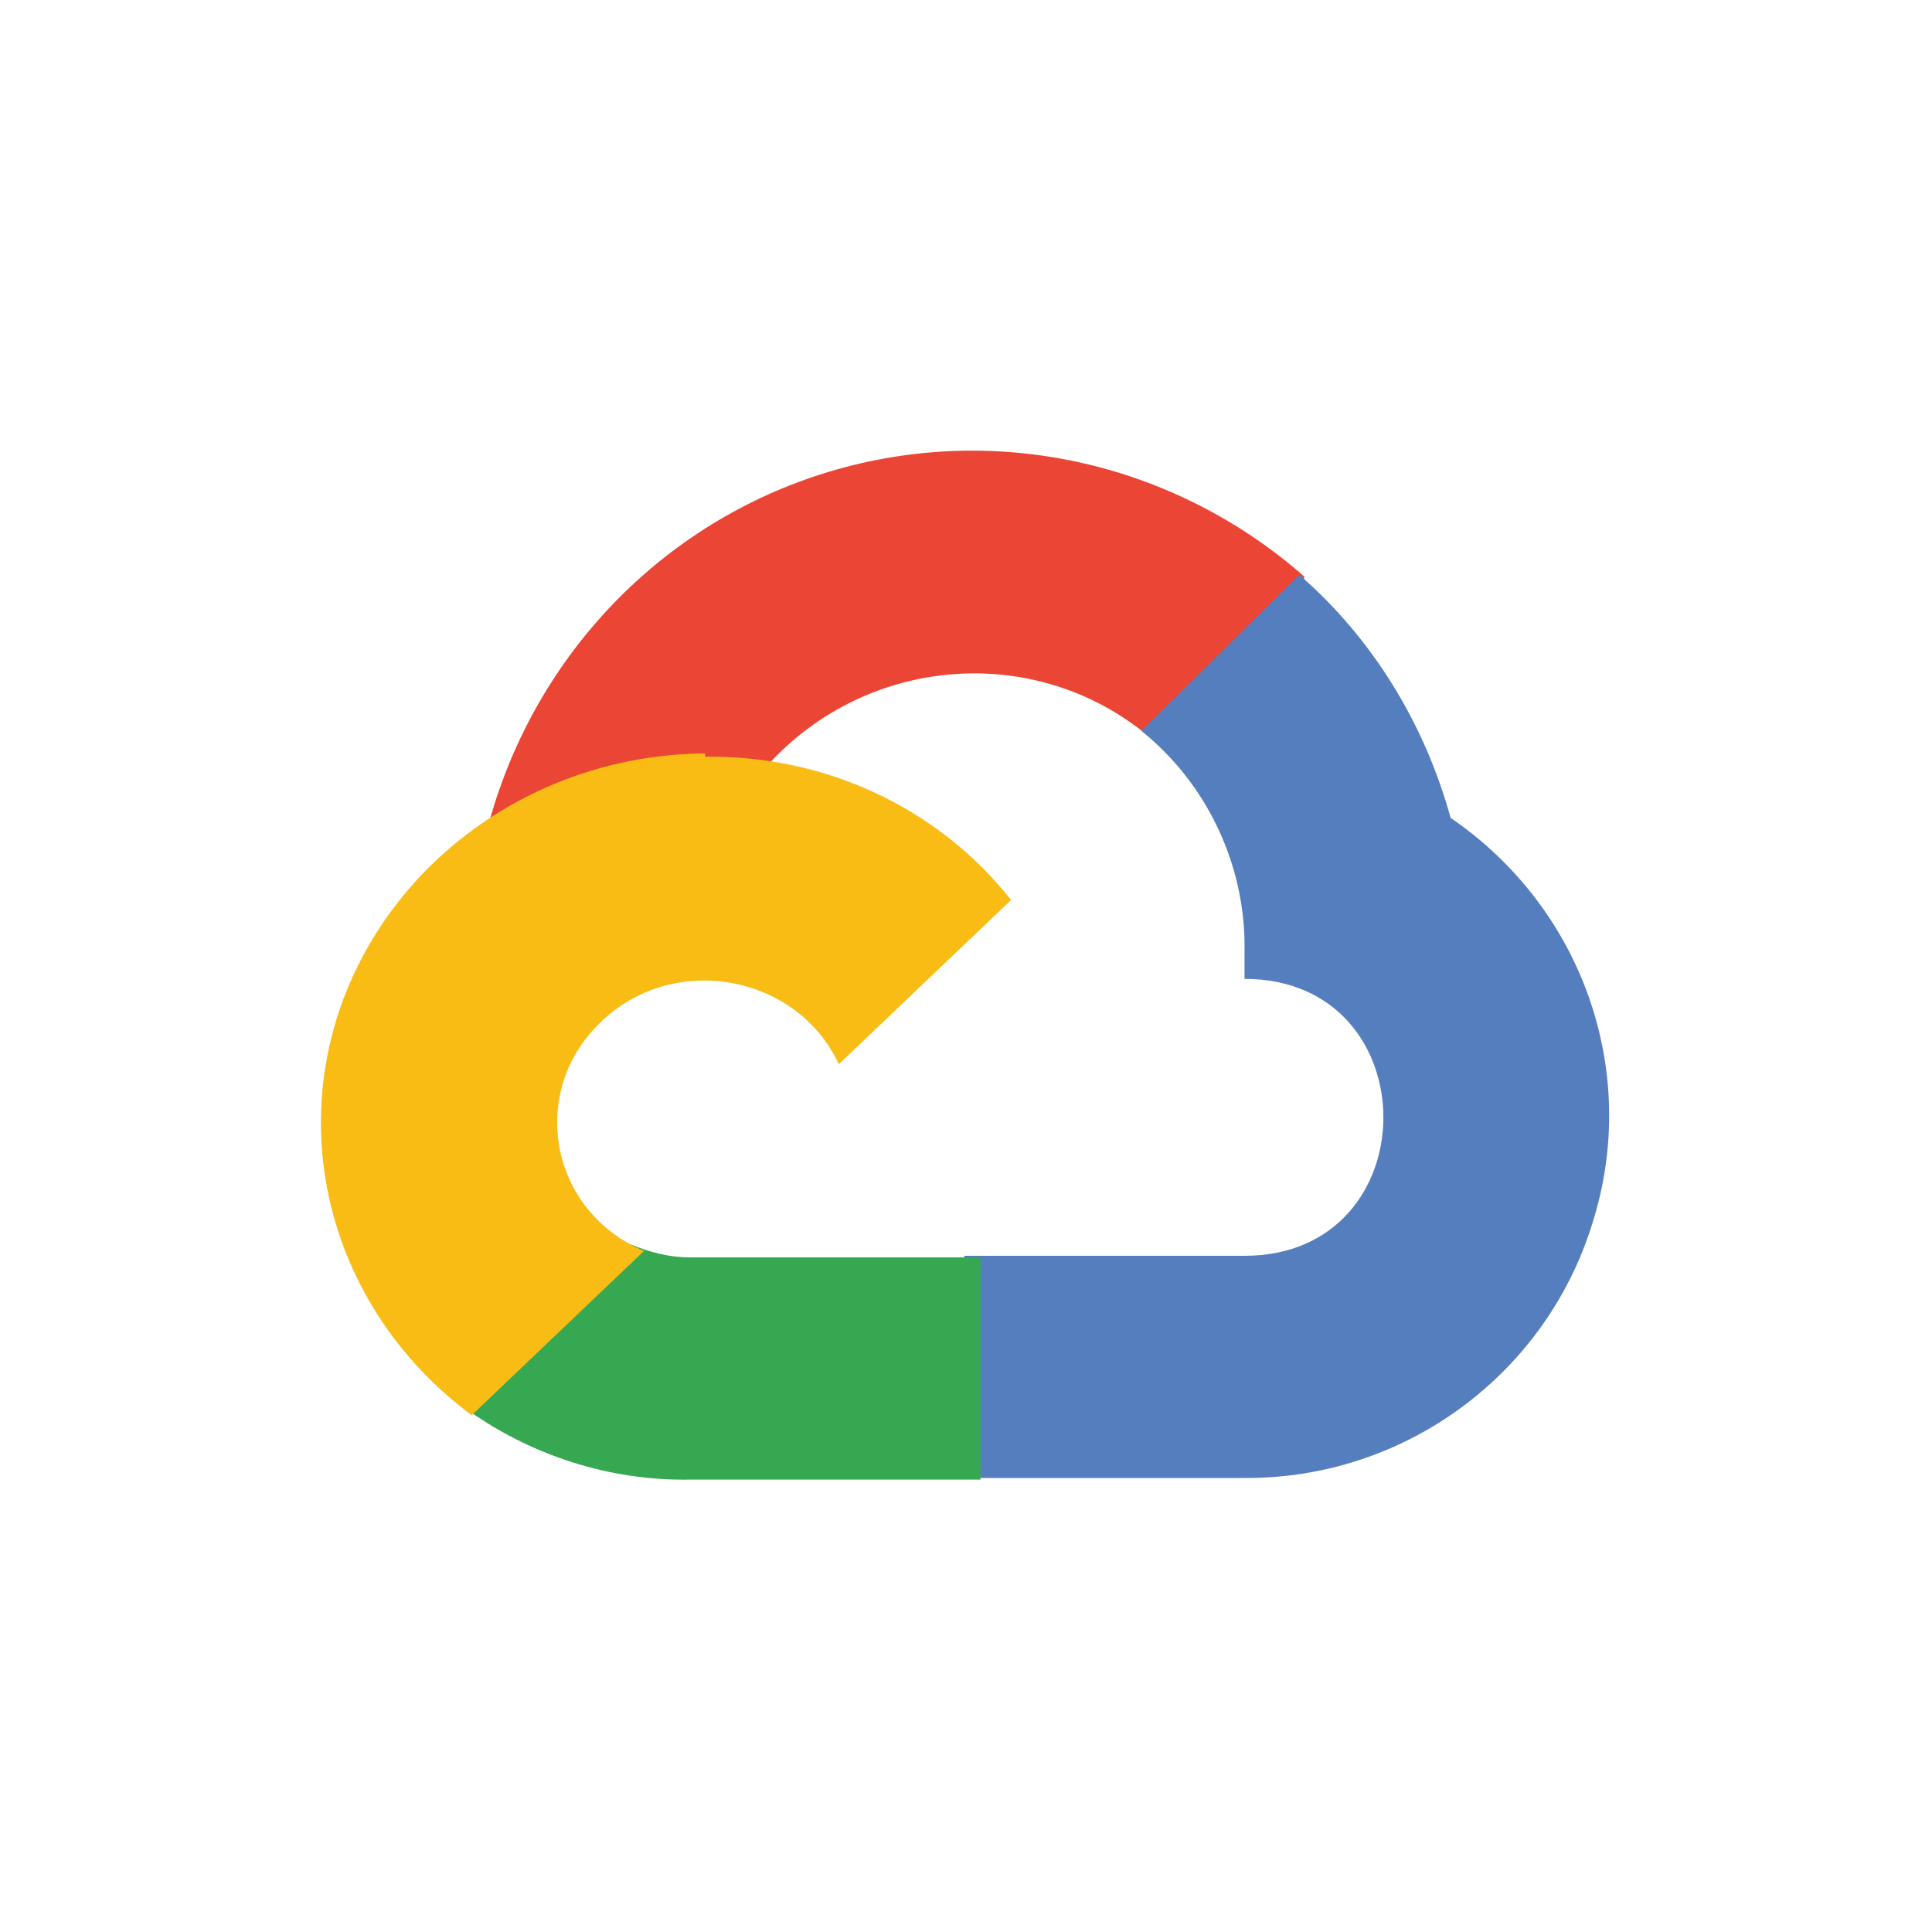 <?xml version="1.0" encoding="UTF-8"?> <svg xmlns="http://www.w3.org/2000/svg" xmlns:xlink="http://www.w3.org/1999/xlink" version="1.1" id="Слой_1" x="0px" y="0px" viewBox="0 0 120 120" style="enable-background:new 0 0 120 120;" xml:space="preserve"> <style type="text/css"> .st0{fill:#EA4535;} .st1{fill:#557EBF;} .st2{fill:#36A852;} .st3{fill:#F9BC15;} </style> <g> <path class="st0" d="M71.3,45.7h0.3l-0.1-0.1L81,36v-0.2c-8.1-7.1-19.2-9.6-29.5-6.5S33.3,40.6,30.4,51c0.1-0.1,0.3-0.1,0.5-0.1 c3.6-2.3,7.8-3.7,12.2-3.7c1.5,0,2.9,0.1,4.4,0.4c0.1-0.1,0.1-0.1,0.2-0.1C53.9,40.7,64.3,39.9,71.3,45.7L71.3,45.7z"></path> <path class="st1" d="M90.1,50.8c-1.6-5.8-4.8-11.1-9.4-15.1l-9.8,9.7c4.1,3.3,6.5,8.4,6.4,13.7v1.7c11.5,0,11.5,17.2,0,17.2H59.9 v13.7h-0.1l0.1,0.1h17.3c10,0.1,18.8-6.4,21.7-15.8C101.9,66.6,98.3,56.4,90.1,50.8z"></path> <path class="st2" d="M42.9,91.9h18V78.1h-18c-1.3,0-2.5-0.3-3.7-0.8l-10.4,10v0.1C32.9,90.4,37.9,92,42.9,91.9L42.9,91.9z"></path> <path class="st3" d="M43.7,46.8c-10.2,0.1-19.2,6.4-22.5,15.6c-3.3,9.3,0,19.5,8.1,25.5L40,77.7c-5.9-2.5-7.2-9.9-2.7-14.2 c4.5-4.4,12.2-3,14.8,2.6l10.7-10.2c-4.5-5.7-11.5-9-19-8.9V46.8z"></path> </g> </svg> 